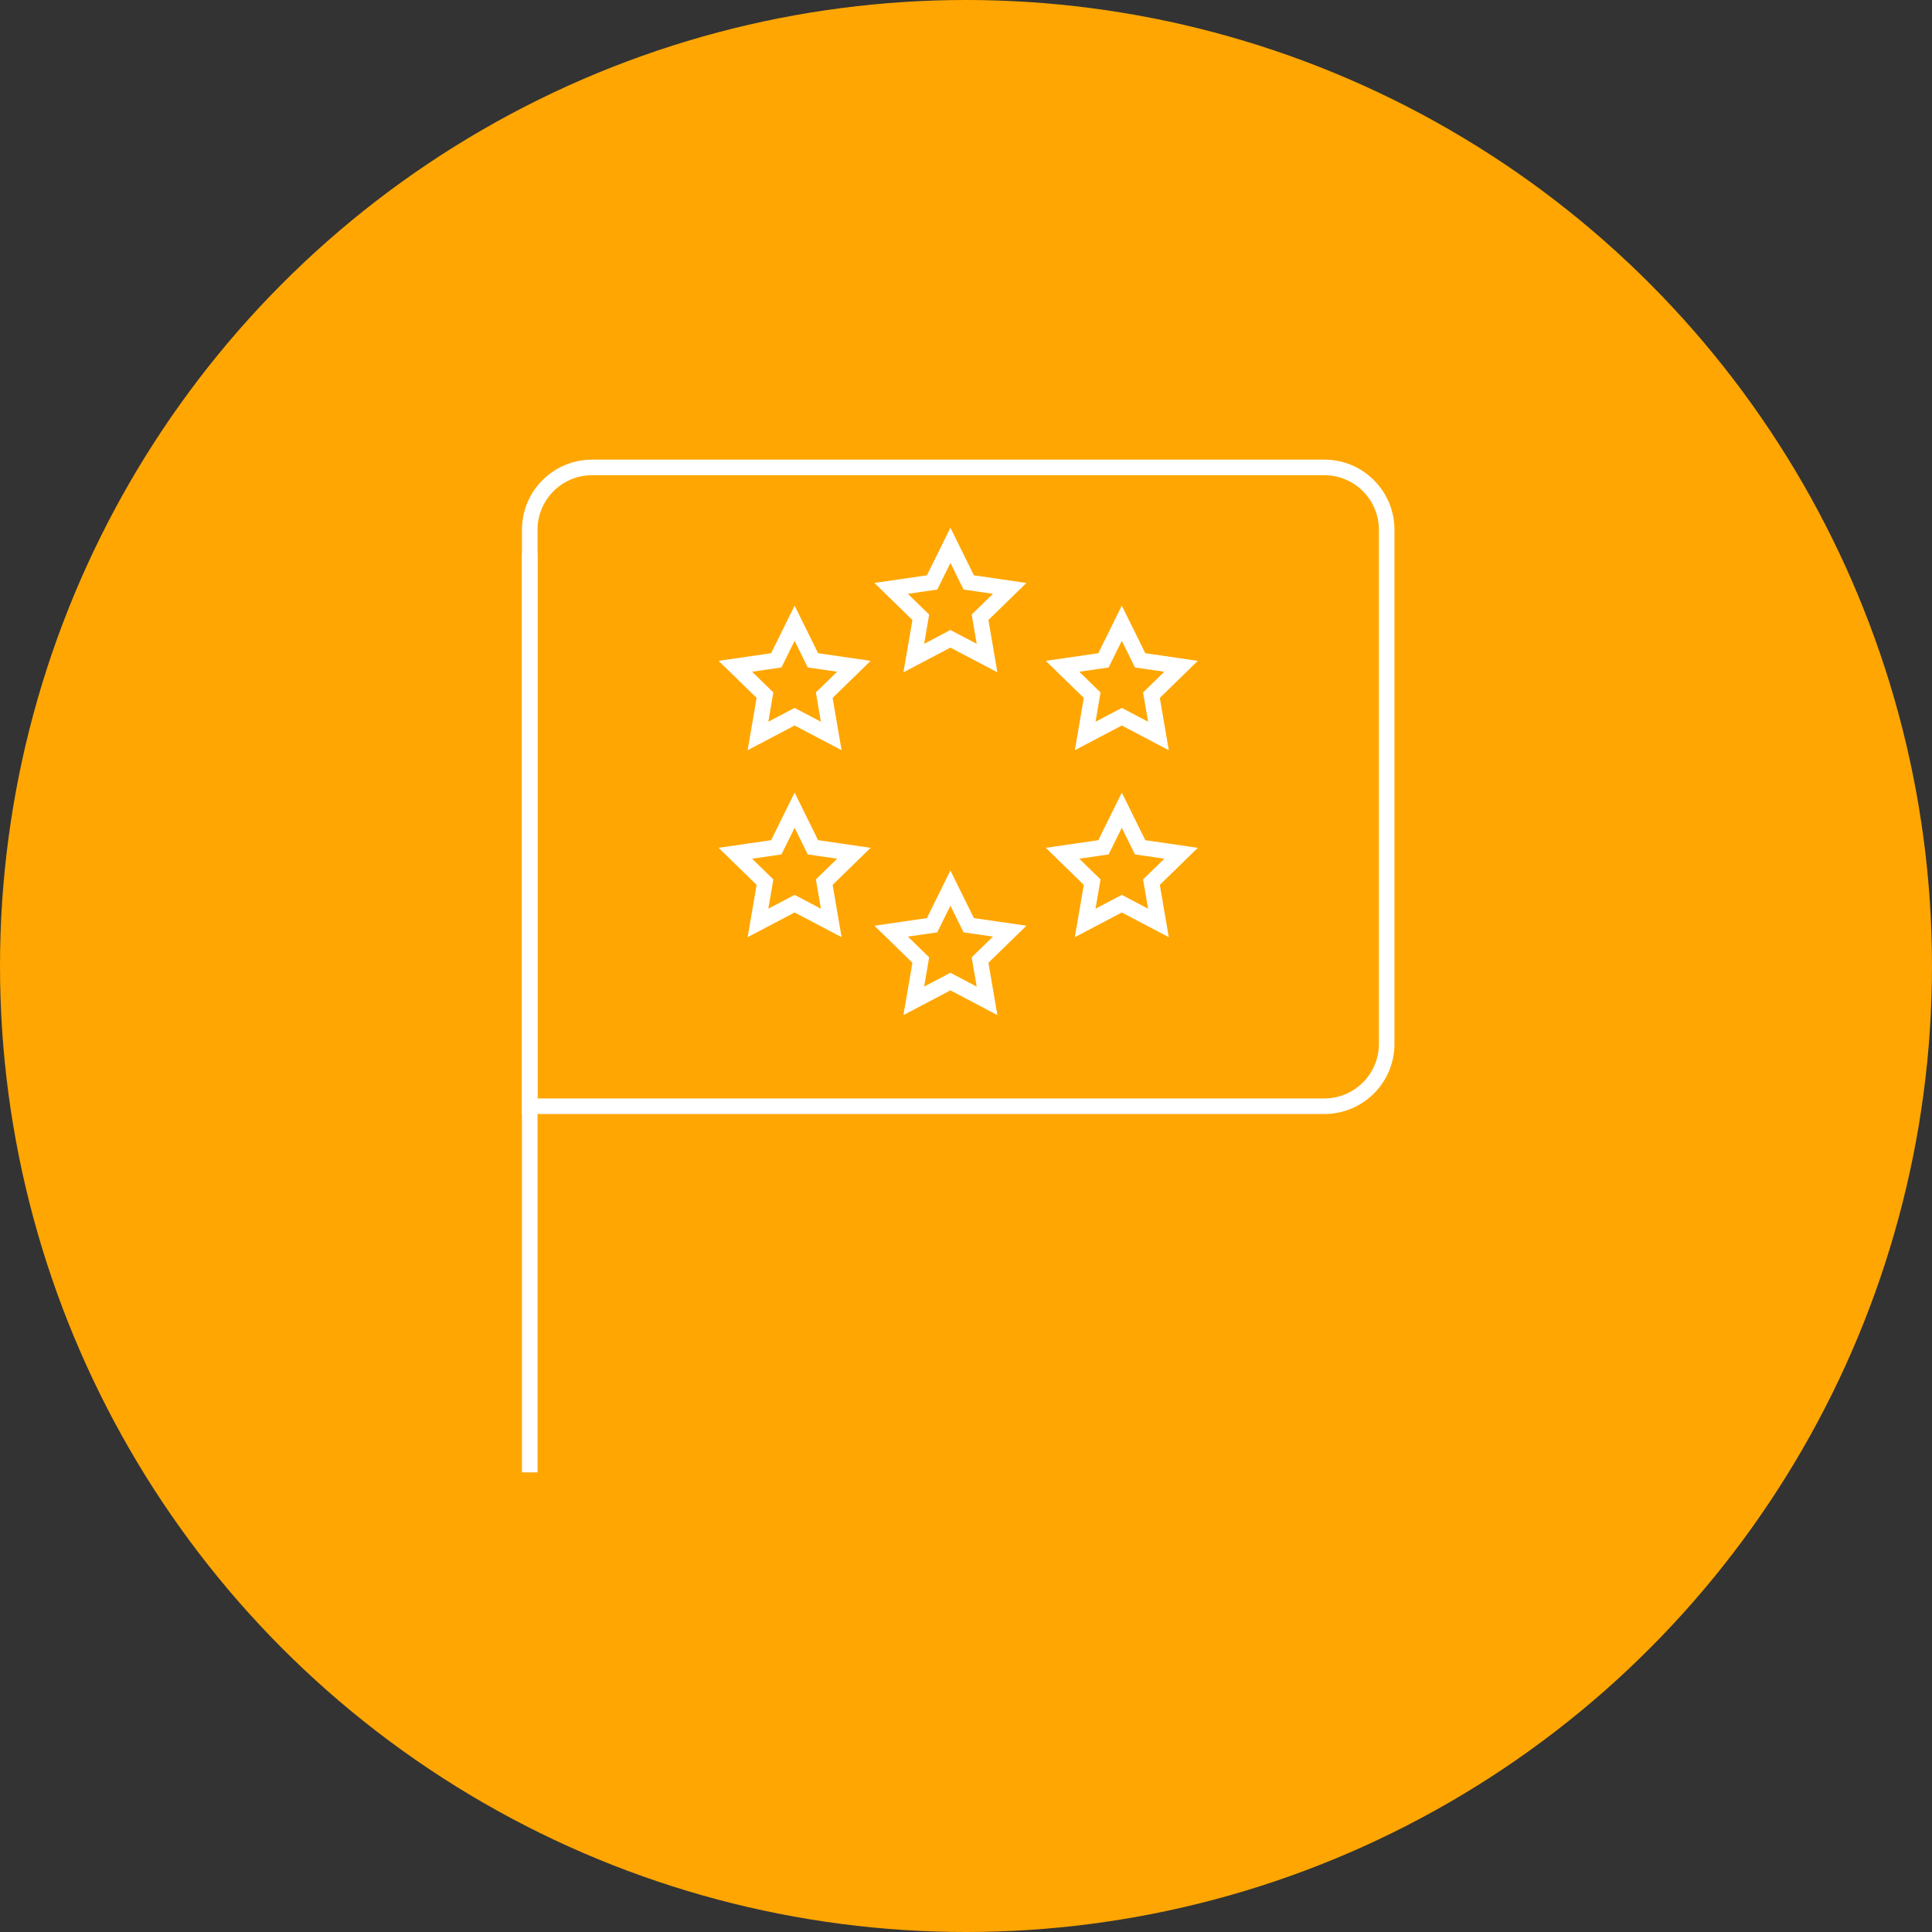 <?xml version="1.0" encoding="UTF-8"?> <svg xmlns="http://www.w3.org/2000/svg" xmlns:xlink="http://www.w3.org/1999/xlink" width="124px" height="124px" viewBox="0 0 124 124"><rect x="0" y="0" width="124" height="124" fill="#333333" stroke="none"/> <title>Group 4</title> <g id="Page-1" stroke="none" stroke-width="1" fill="none" fill-rule="evenodd"> <g id="Artboard" transform="translate(-1186, -508)"> <g id="Group-4" transform="translate(1186, 508)"> <circle id="Oval-Copy" fill="#FFA602" cx="62" cy="62" r="62"></circle> <rect id="Rectangle" fill="#FF0000" opacity="0" x="26" y="26" width="72" height="72"></rect> <g id="Group" transform="translate(33.5, 30)" stroke="#FFFFFF"> <path d="M4.5,0 L28,0 L28,0 L51.5,0 C53.709,-4.05812251e-16 55.5,1.791 55.5,4 L55.5,37 C55.5,39.209 53.709,41 51.5,41 L27.445,41 L27.445,41 L0.5,41 L0.5,4 C0.5,1.791 2.291,4.05812251e-16 4.5,0 Z" id="Rectangle"></path> <polygon id="Star" points="17.5 16 15.149 17.236 15.598 14.618 13.696 12.764 16.324 12.382 17.5 10 18.676 12.382 21.304 12.764 19.402 14.618 19.851 17.236"></polygon> <polygon id="Star-Copy" points="27.5 11 25.149 12.236 25.598 9.618 23.696 7.764 26.324 7.382 27.5 5 28.676 7.382 31.304 7.764 29.402 9.618 29.851 12.236"></polygon> <polygon id="Star-Copy-5" points="27.5 33 25.149 34.236 25.598 31.618 23.696 29.764 26.324 29.382 27.5 27 28.676 29.382 31.304 29.764 29.402 31.618 29.851 34.236"></polygon> <polygon id="Star-Copy-2" points="38.5 16 36.149 17.236 36.598 14.618 34.696 12.764 37.324 12.382 38.5 10 39.676 12.382 42.304 12.764 40.402 14.618 40.851 17.236"></polygon> <polygon id="Star-Copy-3" points="38.5 28 36.149 29.236 36.598 26.618 34.696 24.764 37.324 24.382 38.5 22 39.676 24.382 42.304 24.764 40.402 26.618 40.851 29.236"></polygon> <polygon id="Star-Copy-4" points="17.5 28 15.149 29.236 15.598 26.618 13.696 24.764 16.324 24.382 17.5 22 18.676 24.382 21.304 24.764 19.402 26.618 19.851 29.236"></polygon> <line x1="0.5" y1="6" x2="0.5" y2="64" id="Line-4" stroke-linecap="square"></line> </g> </g> </g> </g> </svg> 